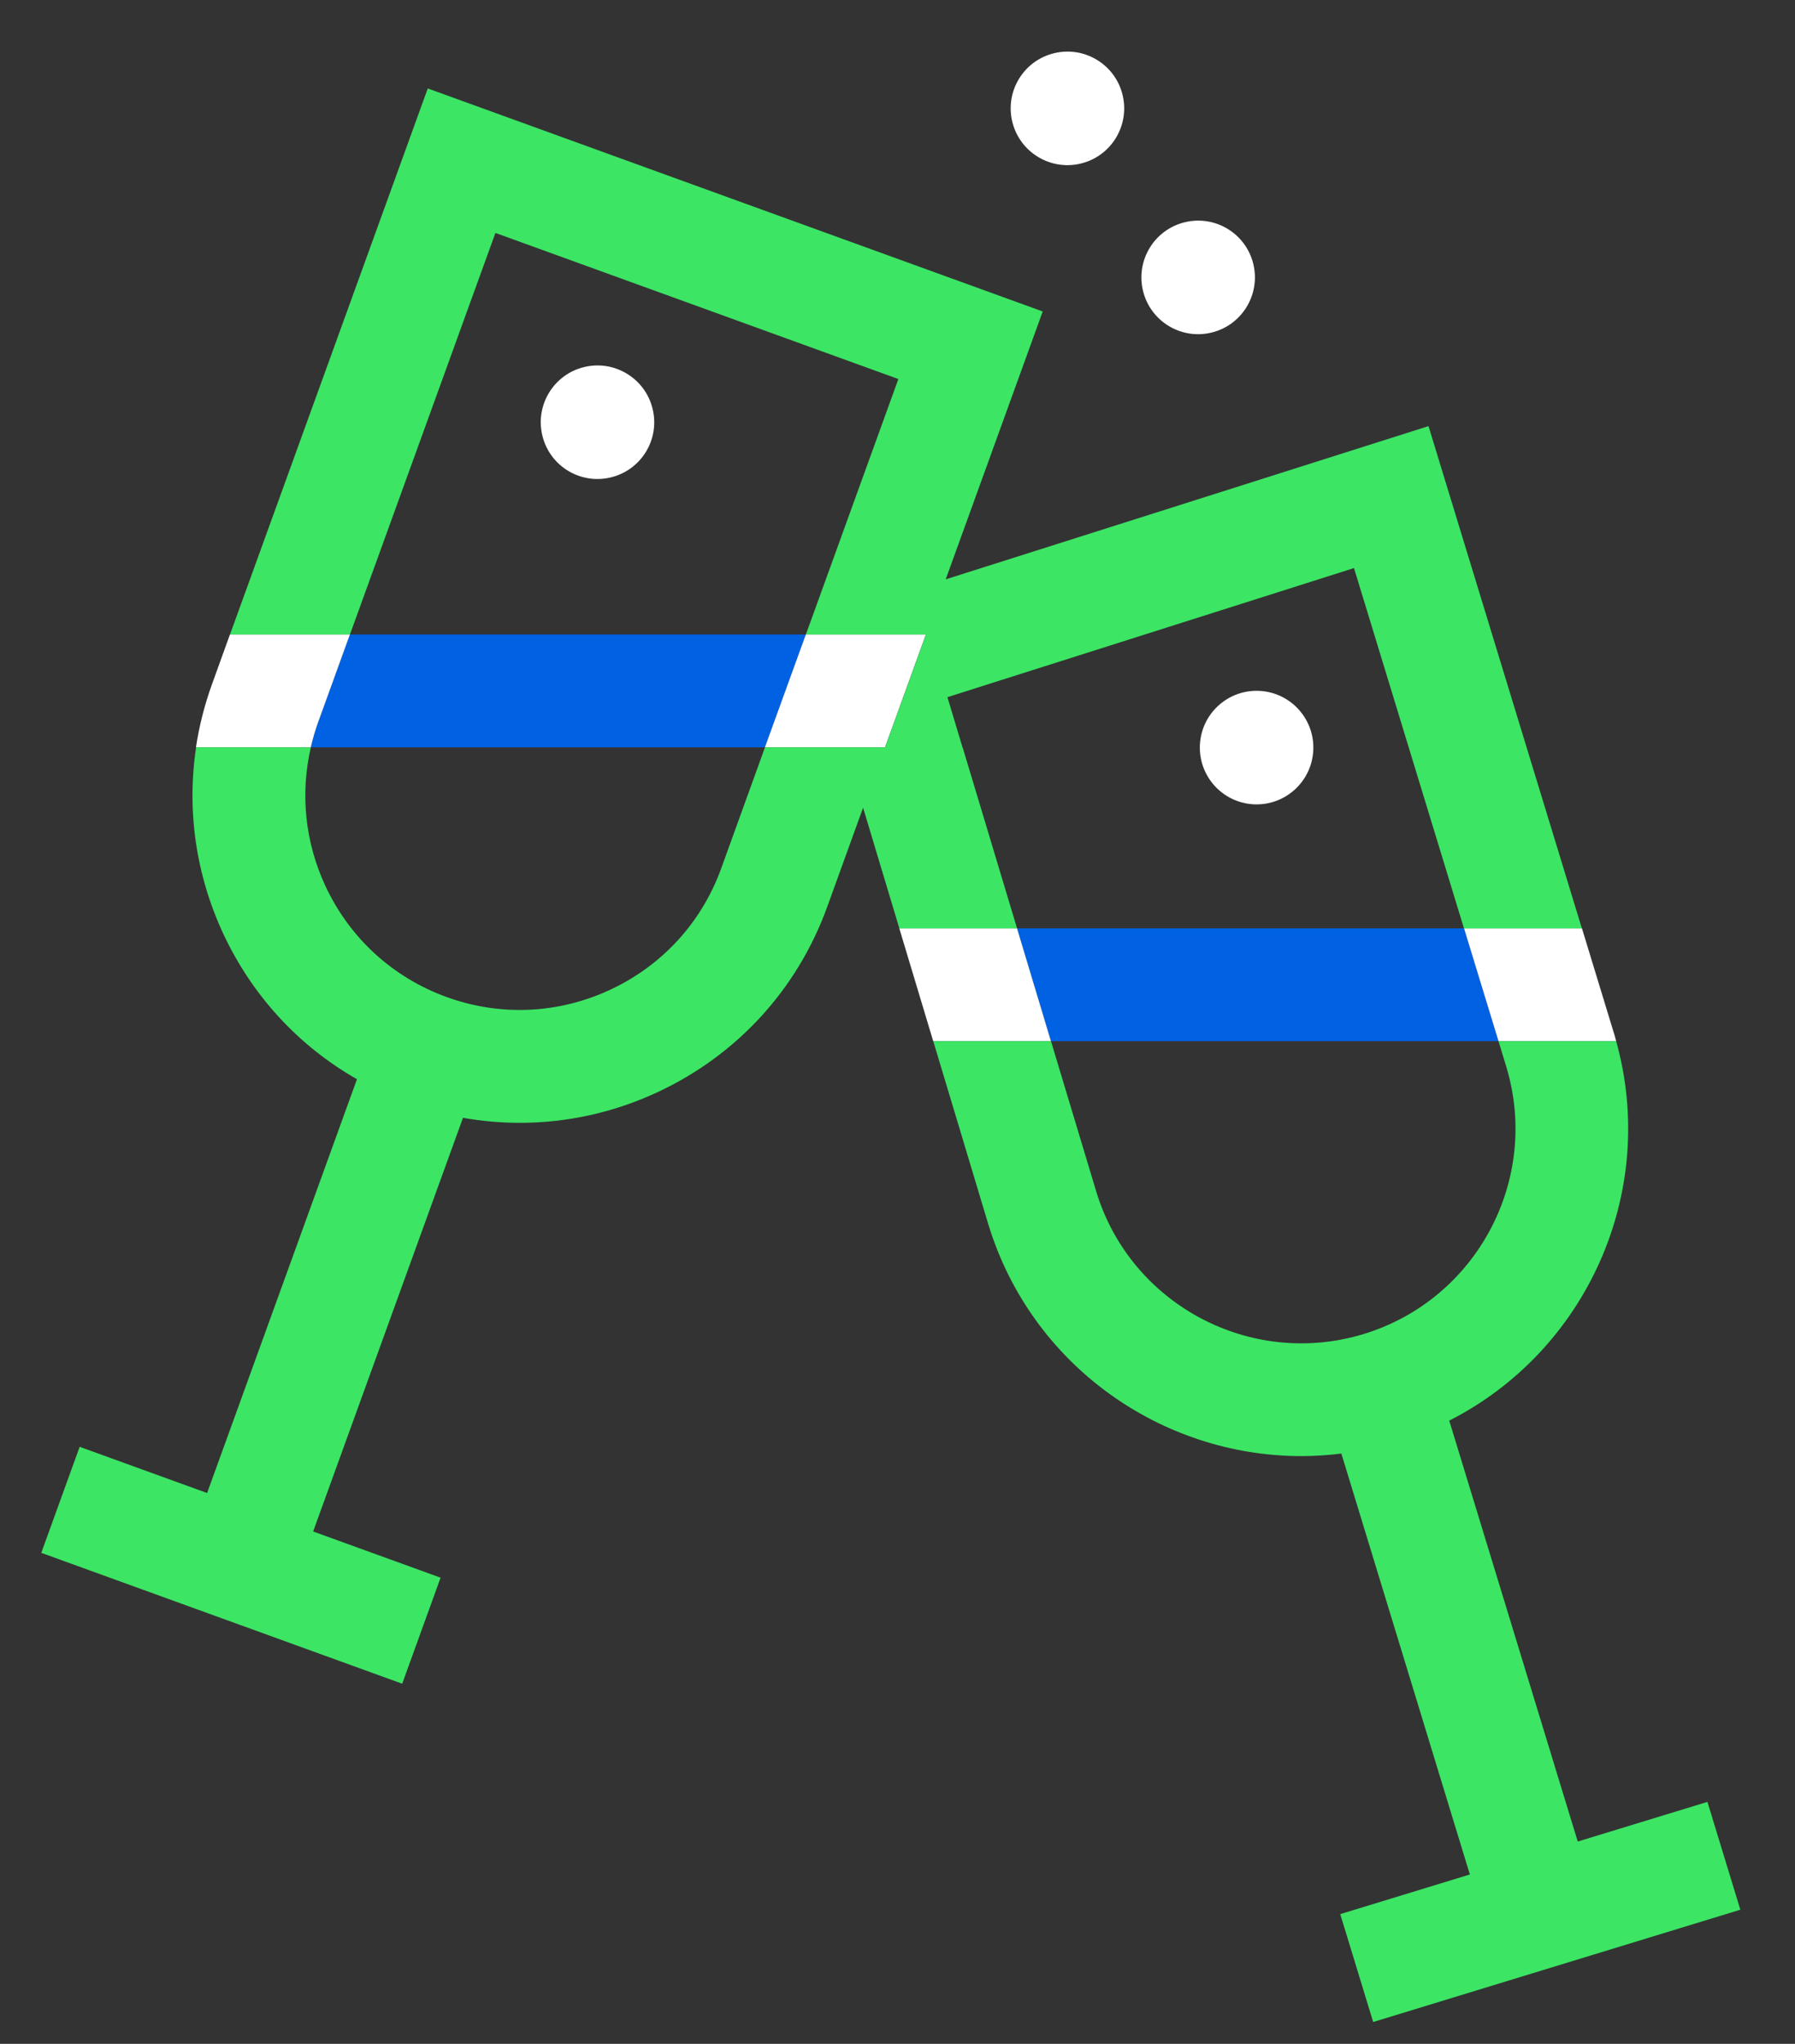 <svg width="29" height="33" viewBox="0 0 29 33" fill="none" xmlns="http://www.w3.org/2000/svg">
<rect x="0" y="0" width="29" height="33" fill="#333333" stroke="none"/>
<path d="M5.14 11.663C5.092 11.796 5.053 11.93 5.022 12.066H12.359L13.019 10.244H5.653L5.139 11.663H5.14Z" fill="#0061E2"/>
<path d="M23.652 14.989H16.431L16.979 16.811H24.209L23.652 14.989Z" fill="#0061E2"/>
<path d="M9.864 7.709C10.357 7.593 10.662 7.099 10.545 6.607C10.429 6.114 9.935 5.809 9.443 5.925C8.95 6.041 8.645 6.535 8.761 7.028C8.877 7.521 9.371 7.826 9.864 7.709Z" fill="white"/>
<path d="M21.217 12.121C21.245 11.616 20.858 11.183 20.352 11.155C19.847 11.127 19.414 11.514 19.386 12.02C19.358 12.525 19.745 12.958 20.251 12.986C20.756 13.014 21.189 12.627 21.217 12.121Z" fill="white"/>
<path d="M17.456 2.642C17.949 2.526 18.254 2.032 18.138 1.539C18.022 1.046 17.528 0.741 17.035 0.858C16.542 0.974 16.237 1.468 16.353 1.96C16.47 2.453 16.963 2.758 17.456 2.642Z" fill="white"/>
<path d="M19.568 5.371C20.061 5.255 20.366 4.761 20.25 4.268C20.134 3.776 19.64 3.47 19.147 3.587C18.654 3.703 18.349 4.197 18.465 4.69C18.581 5.182 19.075 5.488 19.568 5.371Z" fill="white"/>
<path d="M3.427 11.042C3.305 11.378 3.218 11.721 3.166 12.066H5.021C5.052 11.931 5.091 11.796 5.139 11.663L5.653 10.244H3.715L3.427 11.042Z" fill="white"/>
<path d="M26.075 16.683L25.558 14.989H23.653L24.21 16.811H26.111C26.099 16.768 26.089 16.725 26.076 16.683H26.075Z" fill="white"/>
<path d="M14.529 14.989L15.077 16.811H16.979L16.431 14.989H14.529Z" fill="white"/>
<path d="M14.956 10.244H13.1H13.019L12.358 12.066H13.648H14.296H14.299L14.959 10.244H14.956Z" fill="white"/>
<path d="M15.55 12.066L15.307 11.256L16.874 10.759L21.875 9.172L23.652 14.99H25.557L23.079 6.88L15.279 9.354L16.846 5.029L6.911 1.428L3.716 10.244H5.654L8.004 3.761L14.514 6.12L13.091 10.048L13.064 10.122L13.019 10.244H14.96L14.3 12.066H12.359L11.651 14.023C11.336 14.892 10.701 15.586 9.863 15.978C9.025 16.37 8.085 16.413 7.216 16.098C6.347 15.783 5.652 15.148 5.26 14.31C4.928 13.601 4.848 12.818 5.022 12.066H3.168C3.015 13.085 3.164 14.127 3.61 15.082C4.078 16.081 4.828 16.89 5.767 17.425L3.346 24.106L1.287 23.36L0.667 25.072L6.498 27.185L7.118 25.473L5.059 24.727L7.48 18.048C7.785 18.102 8.093 18.129 8.4 18.129C9.163 18.129 9.924 17.962 10.636 17.628C11.914 17.029 12.883 15.97 13.364 14.643L13.944 13.041L14.53 14.99H16.432L15.552 12.066H15.55Z" fill="#3CE564"/>
<path d="M27.585 29.093L25.49 29.733L23.414 22.937C25.621 21.817 26.794 19.262 26.111 16.811H24.21L24.333 17.215C24.891 19.041 23.859 20.98 22.034 21.538C20.208 22.096 18.268 21.064 17.712 19.242L16.98 16.811H15.078L15.968 19.77C16.663 22.044 18.761 23.51 21.024 23.51C21.238 23.51 21.454 23.496 21.671 23.469L23.747 30.265L21.653 30.905L22.185 32.647L28.117 30.834L27.585 29.092V29.093Z" fill="#3CE564"/>
</svg>
